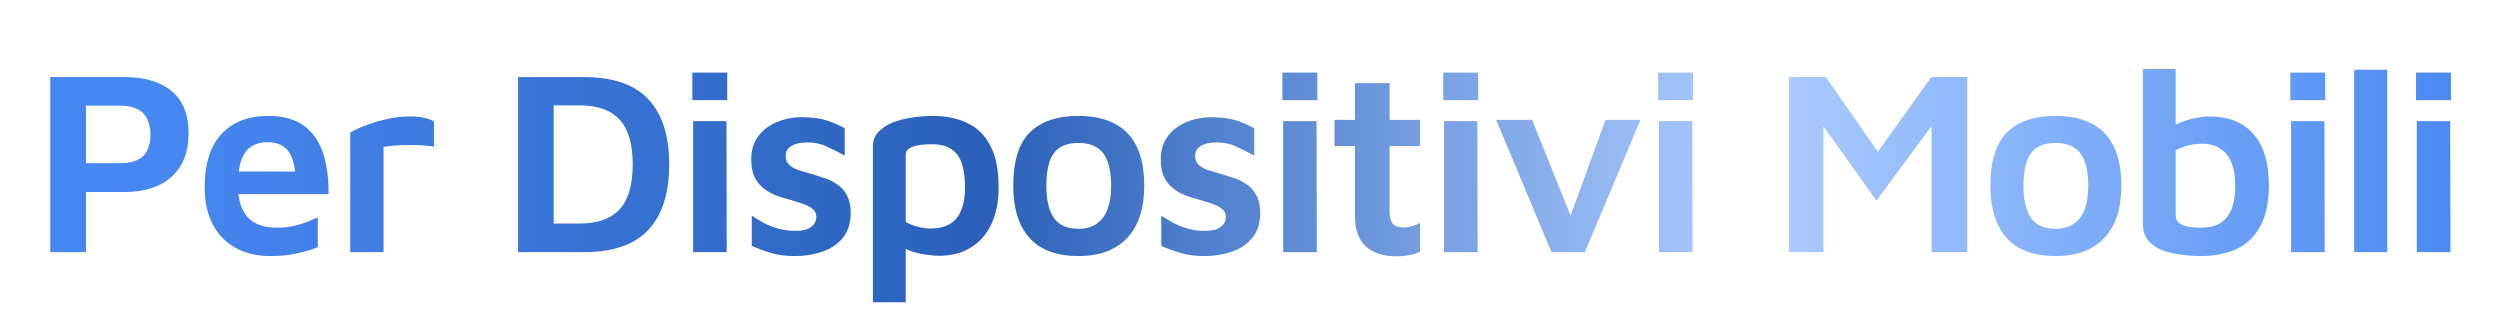 <svg width="1299" height="171" viewBox="0 0 1299 171" fill="none" xmlns="http://www.w3.org/2000/svg">
<path d="M44.66 99.772V131H26.114V40.044H64.569C75.115 40.044 83.297 42.453 89.115 47.272C95.024 52.09 97.979 59.408 97.979 69.227C97.979 79.045 95.024 86.59 89.115 91.863C83.297 97.136 75.115 99.772 64.569 99.772H44.66ZM44.66 84.772H62.251C65.433 84.772 68.024 84.409 70.024 83.681C72.115 82.954 73.751 81.909 74.933 80.545C76.115 79.09 76.933 77.499 77.388 75.772C77.933 74.045 78.206 72.181 78.206 70.181C78.206 68.09 77.933 66.136 77.388 64.317C76.933 62.499 76.115 60.863 74.933 59.408C73.751 57.954 72.115 56.863 70.024 56.135C68.024 55.317 65.433 54.908 62.251 54.908H44.66V84.772Z" fill="url(#paint0_linear_1227_110)"/>
<path d="M140.442 133.046C133.624 133.046 127.623 131.637 122.442 128.818C117.351 126 113.396 121.955 110.578 116.682C107.759 111.318 106.35 104.863 106.35 97.318C106.35 85.318 109.214 76.136 114.941 69.772C120.76 63.408 128.942 60.226 139.487 60.226C146.942 60.226 152.987 61.863 157.624 65.135C162.26 68.408 165.624 73.09 167.715 79.181C169.806 85.272 170.806 92.5 170.715 100.863H117.532L116.305 89.136H156.942L153.669 94.045C153.487 86.863 152.215 81.727 149.851 78.636C147.578 75.454 143.896 73.863 138.805 73.863C135.714 73.863 133.033 74.59 130.76 76.045C128.487 77.409 126.714 79.727 125.442 82.999C124.26 86.272 123.669 90.772 123.669 96.5C123.669 103.591 125.305 109 128.578 112.727C131.942 116.455 137.078 118.318 143.987 118.318C146.806 118.318 149.487 118.045 152.033 117.5C154.669 116.955 157.078 116.273 159.26 115.454C161.533 114.545 163.488 113.727 165.124 113V128.409C161.851 129.773 158.215 130.864 154.215 131.682C150.215 132.591 145.624 133.046 140.442 133.046Z" fill="url(#paint1_linear_1227_110)"/>
<path d="M181.981 131V68.954C183.254 68.045 185.481 66.954 188.663 65.681C191.936 64.317 195.709 63.136 199.981 62.136C204.254 61.045 208.572 60.499 212.936 60.499C216.209 60.499 218.8 60.772 220.709 61.317C222.709 61.772 224.3 62.363 225.482 63.09V76.181C223.664 75.908 221.573 75.681 219.209 75.499C216.936 75.317 214.573 75.272 212.118 75.363C209.754 75.363 207.436 75.454 205.163 75.636C202.981 75.817 201.027 76.045 199.3 76.317V131H181.981Z" fill="url(#paint2_linear_1227_110)"/>
<path d="M269.165 131V40.044H303.392C318.484 40.044 329.62 43.862 336.802 51.499C344.075 59.135 347.711 70.454 347.711 85.454C347.711 100.454 344.075 111.818 336.802 119.545C329.62 127.182 318.484 131 303.392 131H269.165ZM287.71 116.136H301.347C310.529 116.136 317.393 113.682 321.938 108.773C326.484 103.863 328.757 96.091 328.757 85.454C328.757 74.817 326.484 67.045 321.938 62.136C317.393 57.226 310.529 54.772 301.347 54.772H287.71V116.136Z" fill="url(#paint3_linear_1227_110)"/>
<path d="M360.15 131V62.954H377.469L377.605 131H360.15ZM359.741 52.044V37.726H377.878V52.044H359.741Z" fill="url(#paint4_linear_1227_110)"/>
<path d="M413.12 133.046C408.211 133.046 404.029 132.5 400.574 131.409C397.12 130.409 393.802 129.182 390.62 127.727V112.045C392.711 113.409 394.892 114.727 397.165 116C399.529 117.182 402.029 118.136 404.665 118.864C407.393 119.591 410.347 119.955 413.529 119.955C417.075 119.955 419.711 119.273 421.438 117.909C423.257 116.545 424.166 114.818 424.166 112.727C424.166 110.909 423.484 109.5 422.12 108.5C420.757 107.409 418.984 106.5 416.802 105.773C414.62 105.045 412.302 104.318 409.847 103.591C407.574 103.045 405.256 102.318 402.893 101.409C400.62 100.5 398.529 99.272 396.62 97.727C394.711 96.181 393.165 94.227 391.983 91.863C390.892 89.409 390.347 86.454 390.347 82.999C390.347 78.909 391.165 75.454 392.802 72.636C394.438 69.817 396.574 67.545 399.211 65.817C401.938 63.999 404.847 62.726 407.938 61.999C411.12 61.181 414.211 60.817 417.211 60.908C422.484 60.999 426.711 61.59 429.893 62.681C433.075 63.772 436.075 65.09 438.893 66.636V80.818C435.711 79.09 432.62 77.545 429.62 76.181C426.711 74.727 423.302 73.999 419.393 73.999C415.847 73.999 413.075 74.636 411.075 75.908C409.165 77.09 408.211 78.772 408.211 80.954C408.211 82.863 408.802 84.409 409.984 85.59C411.165 86.681 412.711 87.59 414.62 88.318C416.62 88.954 418.757 89.591 421.029 90.227C423.302 90.863 425.62 91.591 427.984 92.409C430.438 93.136 432.711 94.227 434.802 95.681C436.984 97.045 438.711 98.954 439.984 101.409C441.348 103.863 442.03 107.045 442.03 110.954C441.939 116.318 440.484 120.636 437.666 123.909C434.939 127.091 431.393 129.409 427.029 130.864C422.666 132.318 418.029 133.046 413.12 133.046Z" fill="url(#paint5_linear_1227_110)"/>
<path d="M487.795 132.909C486.25 132.909 484.159 132.728 481.522 132.364C478.977 132.091 476.341 131.5 473.613 130.591C470.977 129.682 468.704 128.364 466.795 126.636L470.613 121.046V157.046H453.567V76.181C453.567 73.272 454.431 70.817 456.158 68.817C457.977 66.817 460.34 65.181 463.249 63.908C466.249 62.636 469.613 61.726 473.34 61.181C477.068 60.545 480.931 60.226 484.932 60.226C491.386 60.226 497.159 61.408 502.25 63.772C507.432 66.045 511.477 69.908 514.387 75.363C517.387 80.727 518.887 88.136 518.887 97.591C518.887 104.682 517.659 110.909 515.205 116.273C512.75 121.546 509.205 125.636 504.568 128.546C500.023 131.455 494.432 132.909 487.795 132.909ZM483.568 118.727C487.568 118.727 490.886 117.955 493.523 116.409C496.159 114.864 498.114 112.5 499.386 109.318C500.75 106.136 501.432 102.045 501.432 97.045C501.432 92.681 500.932 88.863 499.932 85.59C499.023 82.227 497.295 79.636 494.75 77.817C492.295 75.908 488.795 74.954 484.25 74.954C479.795 74.954 476.386 75.408 474.022 76.317C471.75 77.227 470.613 78.499 470.613 80.136V115.318C472.704 116.5 474.886 117.364 477.159 117.909C479.431 118.455 481.568 118.727 483.568 118.727Z" fill="url(#paint6_linear_1227_110)"/>
<path d="M560.451 133.046C549.087 133.046 540.587 129.909 534.95 123.636C529.314 117.364 526.495 108.318 526.495 96.5C526.495 83.772 529.359 74.545 535.086 68.817C540.905 63.09 549.314 60.226 560.314 60.226C567.951 60.226 574.269 61.59 579.269 64.317C584.36 66.954 588.178 70.954 590.724 76.317C593.269 81.681 594.542 88.409 594.542 96.5C594.542 108.318 591.587 117.364 585.678 123.636C579.769 129.909 571.36 133.046 560.451 133.046ZM560.314 118.864C564.314 118.864 567.542 117.955 569.996 116.136C572.542 114.318 574.405 111.727 575.587 108.363C576.769 105 577.36 101.045 577.36 96.5C577.36 91.318 576.723 87.09 575.451 83.818C574.269 80.545 572.405 78.136 569.86 76.59C567.405 75.045 564.223 74.272 560.314 74.272C556.314 74.272 553.087 75.09 550.632 76.727C548.178 78.363 546.405 80.818 545.314 84.09C544.223 87.363 543.678 91.5 543.678 96.5C543.678 103.682 544.95 109.227 547.496 113.136C550.132 116.955 554.405 118.864 560.314 118.864Z" fill="url(#paint7_linear_1227_110)"/>
<path d="M625.904 133.046C620.995 133.046 616.813 132.5 613.358 131.409C609.904 130.409 606.585 129.182 603.404 127.727V112.045C605.495 113.409 607.676 114.727 609.949 116C612.313 117.182 614.813 118.136 617.449 118.864C620.177 119.591 623.131 119.955 626.313 119.955C629.859 119.955 632.495 119.273 634.222 117.909C636.041 116.545 636.95 114.818 636.95 112.727C636.95 110.909 636.268 109.5 634.904 108.5C633.54 107.409 631.768 106.5 629.586 105.773C627.404 105.045 625.086 104.318 622.631 103.591C620.358 103.045 618.04 102.318 615.677 101.409C613.404 100.5 611.313 99.272 609.404 97.727C607.495 96.181 605.949 94.227 604.767 91.863C603.676 89.409 603.131 86.454 603.131 82.999C603.131 78.909 603.949 75.454 605.585 72.636C607.222 69.817 609.358 67.545 611.995 65.817C614.722 63.999 617.631 62.726 620.722 61.999C623.904 61.181 626.995 60.817 629.995 60.908C635.268 60.999 639.495 61.59 642.677 62.681C645.859 63.772 648.859 65.09 651.677 66.636V80.818C648.495 79.09 645.404 77.545 642.404 76.181C639.495 74.727 636.086 73.999 632.177 73.999C628.631 73.999 625.858 74.636 623.858 75.908C621.949 77.09 620.995 78.772 620.995 80.954C620.995 82.863 621.586 84.409 622.768 85.59C623.949 86.681 625.495 87.59 627.404 88.318C629.404 88.954 631.54 89.591 633.813 90.227C636.086 90.863 638.404 91.591 640.768 92.409C643.222 93.136 645.495 94.227 647.586 95.681C649.768 97.045 651.495 98.954 652.768 101.409C654.132 103.863 654.813 107.045 654.813 110.954C654.723 116.318 653.268 120.636 650.45 123.909C647.722 127.091 644.177 129.409 639.813 130.864C635.45 132.318 630.813 133.046 625.904 133.046Z" fill="url(#paint8_linear_1227_110)"/>
<path d="M666.76 131V62.954H684.079L684.215 131H666.76ZM666.351 52.044V37.726H684.488V52.044H666.351Z" fill="url(#paint9_linear_1227_110)"/>
<path d="M725.866 133.182C718.775 133.182 713.366 131.455 709.639 128C705.912 124.455 704.048 119.364 704.048 112.727V75.908H693.411V62.272H704.048V43.181H722.048V62.272H737.867V75.908H722.048V110C722.048 112.727 722.548 114.773 723.548 116.136C724.639 117.5 726.548 118.182 729.276 118.182C730.73 118.182 732.23 117.955 733.776 117.5C735.412 117.045 736.776 116.455 737.867 115.727V130.727C736.139 131.637 734.185 132.273 732.003 132.637C729.912 133 727.866 133.182 725.866 133.182Z" fill="url(#paint10_linear_1227_110)"/>
<path d="M750.332 131V62.954H767.651L767.787 131H750.332ZM749.923 52.044V37.726H768.06V52.044H749.923Z" fill="url(#paint11_linear_1227_110)"/>
<path d="M806.166 131L777.392 62.272H796.075L818.166 117.227L814.075 117.5L834.257 62.272H852.394L823.484 131H806.166Z" fill="url(#paint12_linear_1227_110)"/>
<path d="M862.003 131V62.954H879.322L879.458 131H862.003ZM861.594 52.044V37.726H879.731V52.044H861.594Z" fill="url(#paint13_linear_1227_110)"/>
<path d="M929.601 131V40.044H948.692L980.602 85.863L970.238 86.545L1003.51 40.044H1022.19V131H1003.65V54.772L1007.88 59.681L975.011 104.273L943.101 59.544L947.465 55.726V131H929.601Z" fill="url(#paint14_linear_1227_110)"/>
<path d="M1068.16 133.046C1056.8 133.046 1048.3 129.909 1042.66 123.636C1037.03 117.364 1034.21 108.318 1034.21 96.5C1034.21 83.772 1037.07 74.545 1042.8 68.817C1048.62 63.09 1057.03 60.226 1068.03 60.226C1075.66 60.226 1081.98 61.59 1086.98 64.317C1092.07 66.954 1095.89 70.954 1098.44 76.317C1100.98 81.681 1102.25 88.409 1102.25 96.5C1102.25 108.318 1099.3 117.364 1093.39 123.636C1087.48 129.909 1079.07 133.046 1068.16 133.046ZM1068.03 118.864C1072.03 118.864 1075.25 117.955 1077.71 116.136C1080.25 114.318 1082.12 111.727 1083.3 108.363C1084.48 105 1085.07 101.045 1085.07 96.5C1085.07 91.318 1084.44 87.09 1083.16 83.818C1081.98 80.545 1080.12 78.136 1077.57 76.59C1075.12 75.045 1071.94 74.272 1068.03 74.272C1064.03 74.272 1060.8 75.09 1058.34 76.727C1055.89 78.363 1054.12 80.818 1053.03 84.09C1051.94 87.363 1051.39 91.5 1051.39 96.5C1051.39 103.682 1052.66 109.227 1055.21 113.136C1057.84 116.955 1062.12 118.864 1068.03 118.864Z" fill="url(#paint15_linear_1227_110)"/>
<path d="M1143.71 133.046C1139.98 133.046 1136.3 132.773 1132.66 132.227C1129.03 131.773 1125.75 130.955 1122.84 129.773C1120.02 128.5 1117.75 126.818 1116.02 124.727C1114.3 122.546 1113.43 119.727 1113.43 116.273V35.817H1130.48V73.045L1126.8 67.59C1128.43 65.954 1130.53 64.635 1133.07 63.636C1135.71 62.545 1138.34 61.772 1140.98 61.317C1143.62 60.772 1145.84 60.499 1147.66 60.499C1157.93 60.499 1165.71 63.59 1170.98 69.772C1176.25 75.863 1178.89 84.636 1178.89 96.091C1178.89 103.272 1177.93 109.273 1176.03 114.091C1174.12 118.818 1171.53 122.591 1168.25 125.409C1165.07 128.137 1161.34 130.091 1157.07 131.273C1152.89 132.455 1148.43 133.046 1143.71 133.046ZM1143.3 118.318C1147.93 118.318 1151.57 117.409 1154.21 115.591C1156.84 113.682 1158.71 111.136 1159.8 107.954C1160.89 104.682 1161.43 101.045 1161.43 97.045C1161.43 91.863 1160.75 87.636 1159.39 84.363C1158.03 81.09 1156.07 78.681 1153.53 77.136C1150.98 75.499 1147.84 74.681 1144.12 74.681C1142.03 74.681 1139.75 74.954 1137.3 75.499C1134.84 76.045 1132.57 76.908 1130.48 78.09V111.773C1130.48 113.5 1131.07 114.864 1132.25 115.864C1133.53 116.773 1135.12 117.409 1137.03 117.773C1139.03 118.136 1141.12 118.318 1143.3 118.318Z" fill="url(#paint16_linear_1227_110)"/>
<path d="M1190.45 131V62.954H1207.77L1207.91 131H1190.45ZM1190.04 52.044V37.726H1208.18V52.044H1190.04Z" fill="url(#paint17_linear_1227_110)"/>
<path d="M1240.42 131H1223.24V36.226H1240.42V131Z" fill="url(#paint18_linear_1227_110)"/>
<path d="M1255.78 131V62.954H1273.1L1273.24 131H1255.78ZM1255.37 52.044V37.726H1273.51V52.044H1255.37Z" fill="url(#paint19_linear_1227_110)"/>
<defs>
<linearGradient id="paint0_linear_1227_110" x1="86.602" y1="81" x2="1288" y2="81" gradientUnits="userSpaceOnUse">
<stop stop-color="#4687F1"/>
<stop offset="0.354" stop-color="#2A60B9"/>
<stop offset="0.688" stop-color="#AECDFF"/>
<stop offset="1" stop-color="#4687F1"/>
</linearGradient>
<linearGradient id="paint1_linear_1227_110" x1="86.602" y1="81" x2="1288" y2="81" gradientUnits="userSpaceOnUse">
<stop stop-color="#4687F1"/>
<stop offset="0.354" stop-color="#2A60B9"/>
<stop offset="0.688" stop-color="#AECDFF"/>
<stop offset="1" stop-color="#4687F1"/>
</linearGradient>
<linearGradient id="paint2_linear_1227_110" x1="86.602" y1="81" x2="1288" y2="81" gradientUnits="userSpaceOnUse">
<stop stop-color="#4687F1"/>
<stop offset="0.354" stop-color="#2A60B9"/>
<stop offset="0.688" stop-color="#AECDFF"/>
<stop offset="1" stop-color="#4687F1"/>
</linearGradient>
<linearGradient id="paint3_linear_1227_110" x1="86.602" y1="81" x2="1288" y2="81" gradientUnits="userSpaceOnUse">
<stop stop-color="#4687F1"/>
<stop offset="0.354" stop-color="#2A60B9"/>
<stop offset="0.688" stop-color="#AECDFF"/>
<stop offset="1" stop-color="#4687F1"/>
</linearGradient>
<linearGradient id="paint4_linear_1227_110" x1="86.602" y1="81" x2="1288" y2="81" gradientUnits="userSpaceOnUse">
<stop stop-color="#4687F1"/>
<stop offset="0.354" stop-color="#2A60B9"/>
<stop offset="0.688" stop-color="#AECDFF"/>
<stop offset="1" stop-color="#4687F1"/>
</linearGradient>
<linearGradient id="paint5_linear_1227_110" x1="86.602" y1="81" x2="1288" y2="81" gradientUnits="userSpaceOnUse">
<stop stop-color="#4687F1"/>
<stop offset="0.354" stop-color="#2A60B9"/>
<stop offset="0.688" stop-color="#AECDFF"/>
<stop offset="1" stop-color="#4687F1"/>
</linearGradient>
<linearGradient id="paint6_linear_1227_110" x1="86.602" y1="81" x2="1288" y2="81" gradientUnits="userSpaceOnUse">
<stop stop-color="#4687F1"/>
<stop offset="0.354" stop-color="#2A60B9"/>
<stop offset="0.688" stop-color="#AECDFF"/>
<stop offset="1" stop-color="#4687F1"/>
</linearGradient>
<linearGradient id="paint7_linear_1227_110" x1="86.602" y1="81" x2="1288" y2="81" gradientUnits="userSpaceOnUse">
<stop stop-color="#4687F1"/>
<stop offset="0.354" stop-color="#2A60B9"/>
<stop offset="0.688" stop-color="#AECDFF"/>
<stop offset="1" stop-color="#4687F1"/>
</linearGradient>
<linearGradient id="paint8_linear_1227_110" x1="86.602" y1="81" x2="1288" y2="81" gradientUnits="userSpaceOnUse">
<stop stop-color="#4687F1"/>
<stop offset="0.354" stop-color="#2A60B9"/>
<stop offset="0.688" stop-color="#AECDFF"/>
<stop offset="1" stop-color="#4687F1"/>
</linearGradient>
<linearGradient id="paint9_linear_1227_110" x1="86.602" y1="81" x2="1288" y2="81" gradientUnits="userSpaceOnUse">
<stop stop-color="#4687F1"/>
<stop offset="0.354" stop-color="#2A60B9"/>
<stop offset="0.688" stop-color="#AECDFF"/>
<stop offset="1" stop-color="#4687F1"/>
</linearGradient>
<linearGradient id="paint10_linear_1227_110" x1="86.602" y1="81" x2="1288" y2="81" gradientUnits="userSpaceOnUse">
<stop stop-color="#4687F1"/>
<stop offset="0.354" stop-color="#2A60B9"/>
<stop offset="0.688" stop-color="#AECDFF"/>
<stop offset="1" stop-color="#4687F1"/>
</linearGradient>
<linearGradient id="paint11_linear_1227_110" x1="86.602" y1="81" x2="1288" y2="81" gradientUnits="userSpaceOnUse">
<stop stop-color="#4687F1"/>
<stop offset="0.354" stop-color="#2A60B9"/>
<stop offset="0.688" stop-color="#AECDFF"/>
<stop offset="1" stop-color="#4687F1"/>
</linearGradient>
<linearGradient id="paint12_linear_1227_110" x1="86.602" y1="81" x2="1288" y2="81" gradientUnits="userSpaceOnUse">
<stop stop-color="#4687F1"/>
<stop offset="0.354" stop-color="#2A60B9"/>
<stop offset="0.688" stop-color="#AECDFF"/>
<stop offset="1" stop-color="#4687F1"/>
</linearGradient>
<linearGradient id="paint13_linear_1227_110" x1="86.602" y1="81" x2="1288" y2="81" gradientUnits="userSpaceOnUse">
<stop stop-color="#4687F1"/>
<stop offset="0.354" stop-color="#2A60B9"/>
<stop offset="0.688" stop-color="#AECDFF"/>
<stop offset="1" stop-color="#4687F1"/>
</linearGradient>
<linearGradient id="paint14_linear_1227_110" x1="86.602" y1="81" x2="1288" y2="81" gradientUnits="userSpaceOnUse">
<stop stop-color="#4687F1"/>
<stop offset="0.354" stop-color="#2A60B9"/>
<stop offset="0.688" stop-color="#AECDFF"/>
<stop offset="1" stop-color="#4687F1"/>
</linearGradient>
<linearGradient id="paint15_linear_1227_110" x1="86.602" y1="81" x2="1288" y2="81" gradientUnits="userSpaceOnUse">
<stop stop-color="#4687F1"/>
<stop offset="0.354" stop-color="#2A60B9"/>
<stop offset="0.688" stop-color="#AECDFF"/>
<stop offset="1" stop-color="#4687F1"/>
</linearGradient>
<linearGradient id="paint16_linear_1227_110" x1="86.602" y1="81" x2="1288" y2="81" gradientUnits="userSpaceOnUse">
<stop stop-color="#4687F1"/>
<stop offset="0.354" stop-color="#2A60B9"/>
<stop offset="0.688" stop-color="#AECDFF"/>
<stop offset="1" stop-color="#4687F1"/>
</linearGradient>
<linearGradient id="paint17_linear_1227_110" x1="86.602" y1="81" x2="1288" y2="81" gradientUnits="userSpaceOnUse">
<stop stop-color="#4687F1"/>
<stop offset="0.354" stop-color="#2A60B9"/>
<stop offset="0.688" stop-color="#AECDFF"/>
<stop offset="1" stop-color="#4687F1"/>
</linearGradient>
<linearGradient id="paint18_linear_1227_110" x1="86.602" y1="81" x2="1288" y2="81" gradientUnits="userSpaceOnUse">
<stop stop-color="#4687F1"/>
<stop offset="0.354" stop-color="#2A60B9"/>
<stop offset="0.688" stop-color="#AECDFF"/>
<stop offset="1" stop-color="#4687F1"/>
</linearGradient>
<linearGradient id="paint19_linear_1227_110" x1="86.602" y1="81" x2="1288" y2="81" gradientUnits="userSpaceOnUse">
<stop stop-color="#4687F1"/>
<stop offset="0.354" stop-color="#2A60B9"/>
<stop offset="0.688" stop-color="#AECDFF"/>
<stop offset="1" stop-color="#4687F1"/>
</linearGradient>
</defs>
</svg>

